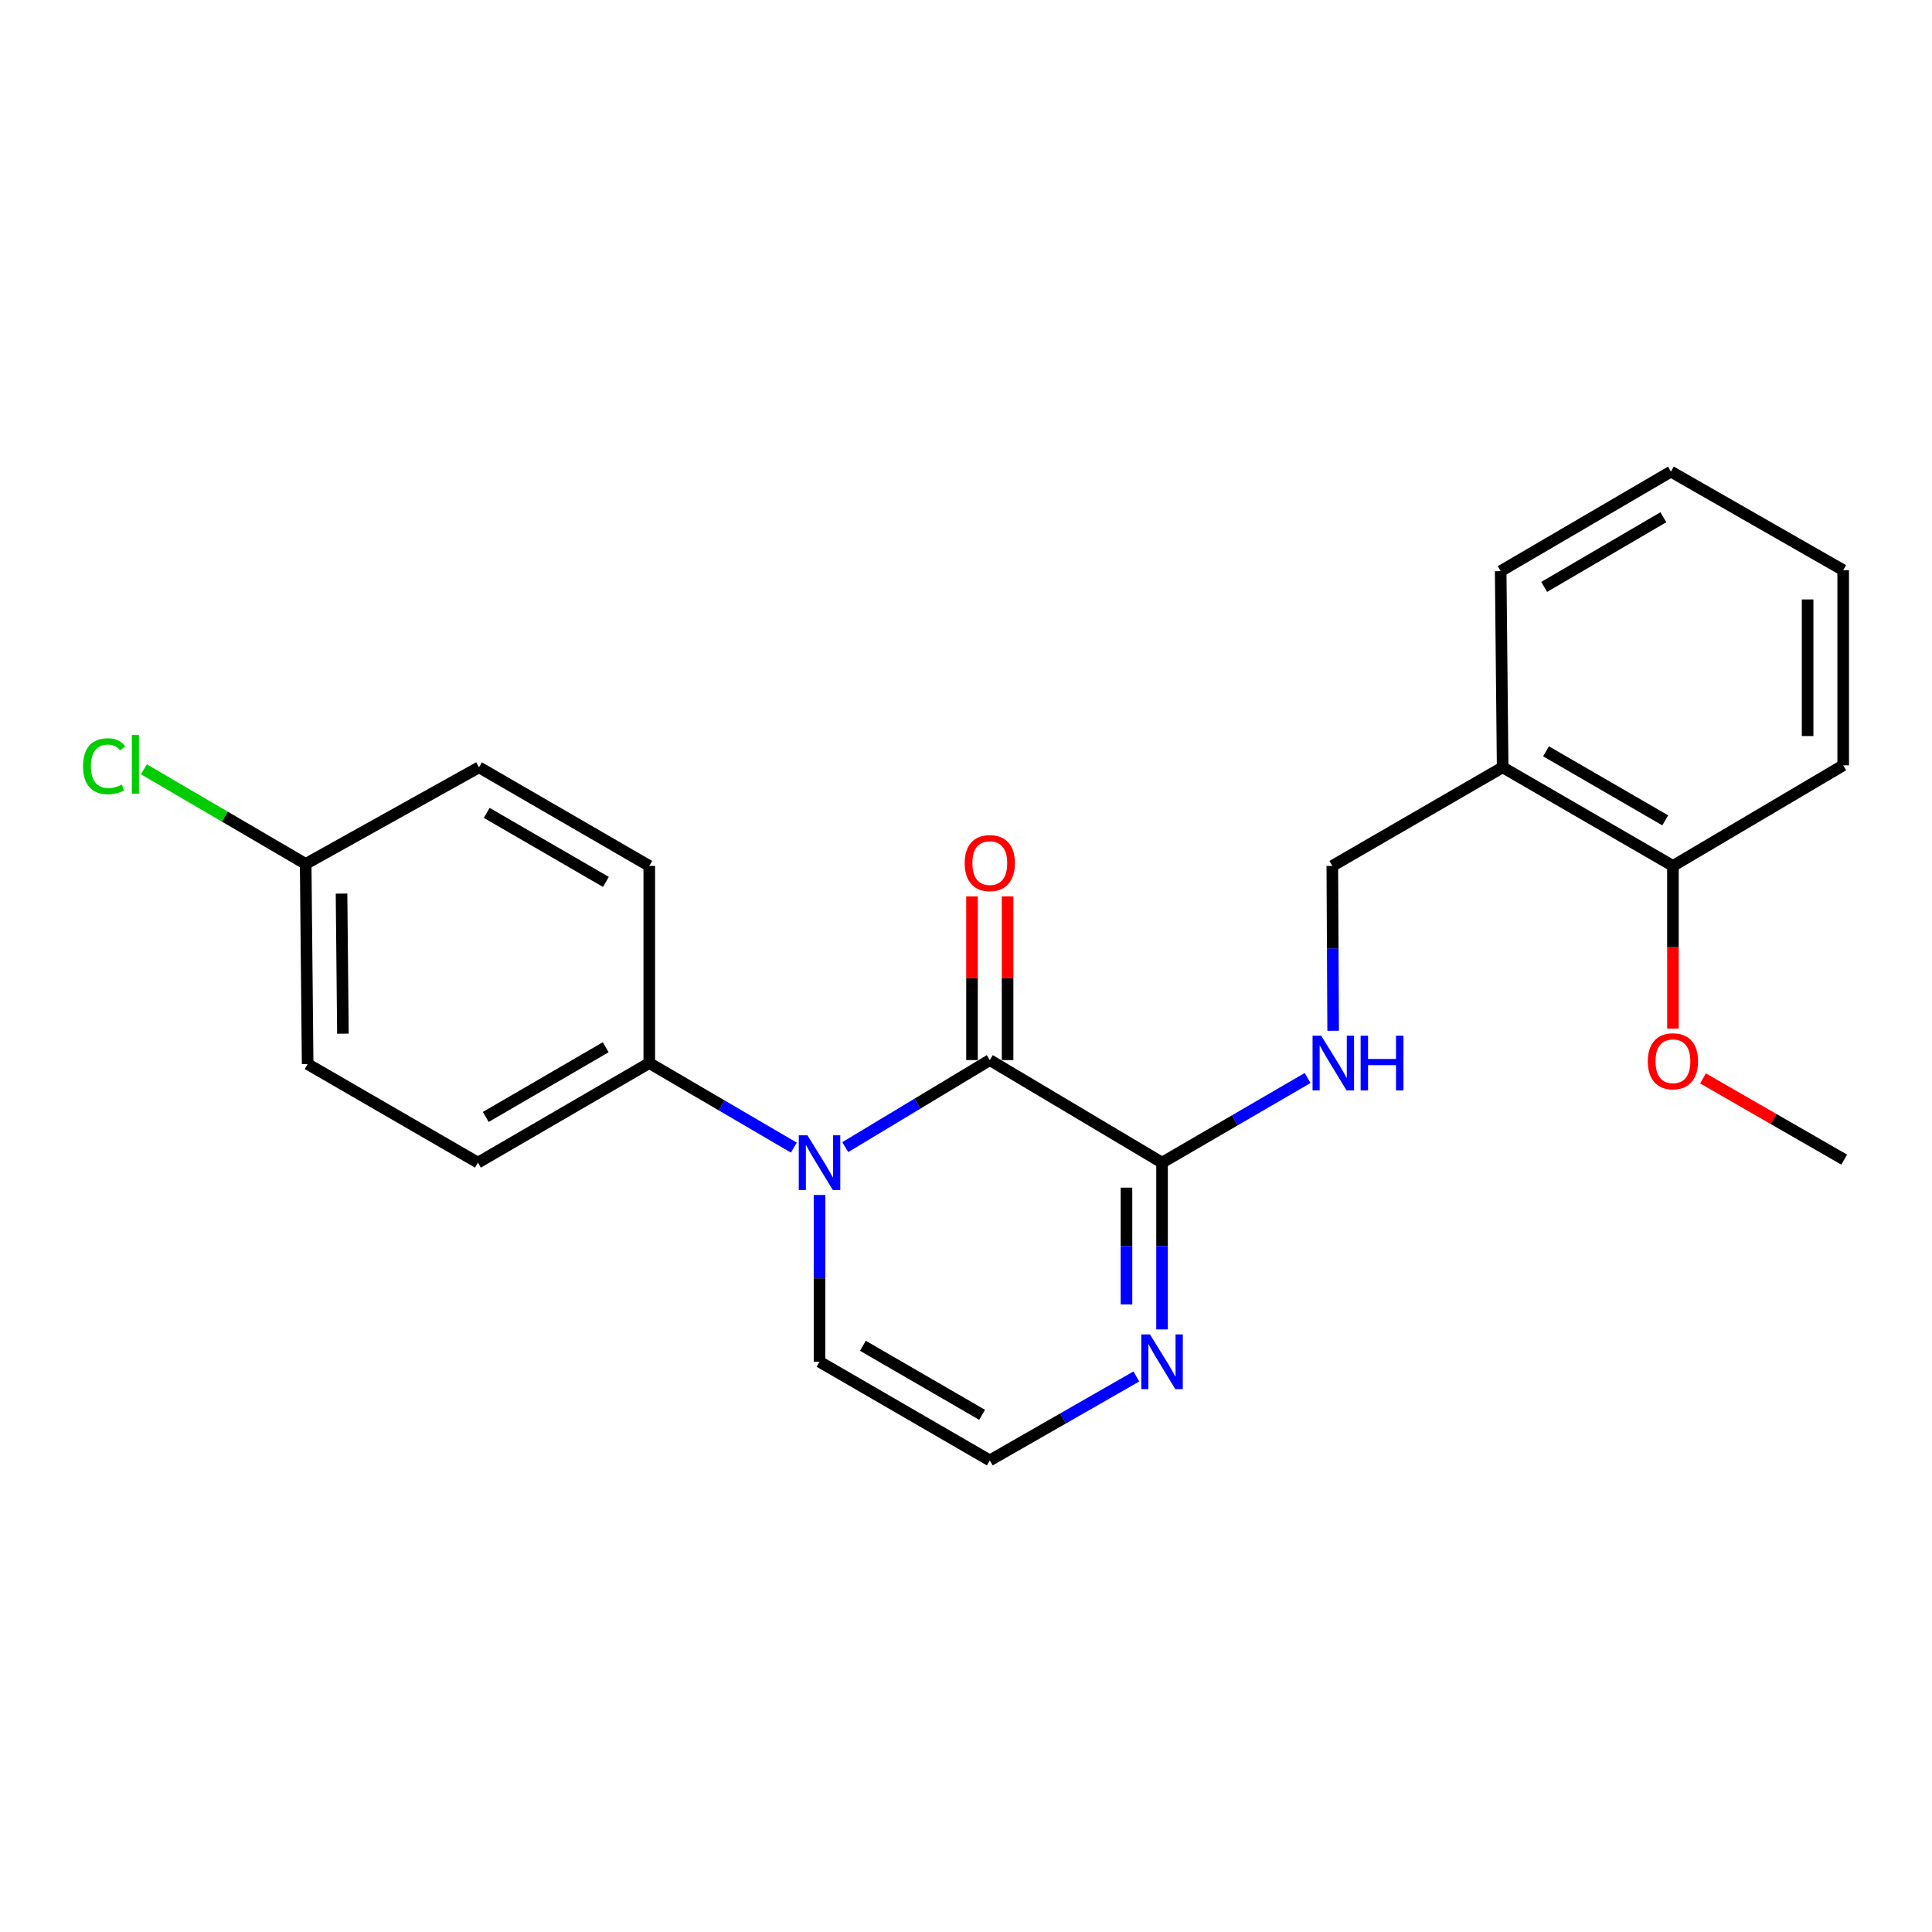 <?xml version='1.0' encoding='iso-8859-1'?>
<svg version='1.1' baseProfile='full'
              xmlns='http://www.w3.org/2000/svg'
                      xmlns:rdkit='http://www.rdkit.org/xml'
                      xmlns:xlink='http://www.w3.org/1999/xlink'
                  xml:space='preserve'
width='1000px' height='1000px' viewBox='0 0 1000 1000'>
<!-- END OF HEADER -->
<rect style='opacity:1.0;fill:#FFFFFF;stroke:none' width='1000' height='1000' x='0' y='0'> </rect>
<path class='bond-0' d='M 437.498,593.761 L 474.908,571.23' style='fill:none;fill-rule:evenodd;stroke:#0000FF;stroke-width:6px;stroke-linecap:butt;stroke-linejoin:miter;stroke-opacity:1' />
<path class='bond-0' d='M 474.908,571.23 L 512.318,548.7' style='fill:none;fill-rule:evenodd;stroke:#000000;stroke-width:6px;stroke-linecap:butt;stroke-linejoin:miter;stroke-opacity:1' />
<path class='bond-4' d='M 410.894,594.005 L 373.479,572.125' style='fill:none;fill-rule:evenodd;stroke:#0000FF;stroke-width:6px;stroke-linecap:butt;stroke-linejoin:miter;stroke-opacity:1' />
<path class='bond-4' d='M 373.479,572.125 L 336.064,550.244' style='fill:none;fill-rule:evenodd;stroke:#000000;stroke-width:6px;stroke-linecap:butt;stroke-linejoin:miter;stroke-opacity:1' />
<path class='bond-5' d='M 424.186,618.514 L 424.186,661.679' style='fill:none;fill-rule:evenodd;stroke:#0000FF;stroke-width:6px;stroke-linecap:butt;stroke-linejoin:miter;stroke-opacity:1' />
<path class='bond-5' d='M 424.186,661.679 L 424.186,704.844' style='fill:none;fill-rule:evenodd;stroke:#000000;stroke-width:6px;stroke-linecap:butt;stroke-linejoin:miter;stroke-opacity:1' />
<path class='bond-1' d='M 512.318,548.7 L 601.474,601.778' style='fill:none;fill-rule:evenodd;stroke:#000000;stroke-width:6px;stroke-linecap:butt;stroke-linejoin:miter;stroke-opacity:1' />
<path class='bond-8' d='M 521.524,548.7 L 521.524,506.334' style='fill:none;fill-rule:evenodd;stroke:#000000;stroke-width:6px;stroke-linecap:butt;stroke-linejoin:miter;stroke-opacity:1' />
<path class='bond-8' d='M 521.524,506.334 L 521.524,463.967' style='fill:none;fill-rule:evenodd;stroke:#FF0000;stroke-width:6px;stroke-linecap:butt;stroke-linejoin:miter;stroke-opacity:1' />
<path class='bond-8' d='M 503.112,548.7 L 503.112,506.334' style='fill:none;fill-rule:evenodd;stroke:#000000;stroke-width:6px;stroke-linecap:butt;stroke-linejoin:miter;stroke-opacity:1' />
<path class='bond-8' d='M 503.112,506.334 L 503.112,463.967' style='fill:none;fill-rule:evenodd;stroke:#FF0000;stroke-width:6px;stroke-linecap:butt;stroke-linejoin:miter;stroke-opacity:1' />
<path class='bond-3' d='M 601.474,601.778 L 639.144,579.878' style='fill:none;fill-rule:evenodd;stroke:#000000;stroke-width:6px;stroke-linecap:butt;stroke-linejoin:miter;stroke-opacity:1' />
<path class='bond-3' d='M 639.144,579.878 L 676.814,557.978' style='fill:none;fill-rule:evenodd;stroke:#0000FF;stroke-width:6px;stroke-linecap:butt;stroke-linejoin:miter;stroke-opacity:1' />
<path class='bond-23' d='M 601.474,601.778 L 601.474,644.943' style='fill:none;fill-rule:evenodd;stroke:#000000;stroke-width:6px;stroke-linecap:butt;stroke-linejoin:miter;stroke-opacity:1' />
<path class='bond-23' d='M 601.474,644.943 L 601.474,688.108' style='fill:none;fill-rule:evenodd;stroke:#0000FF;stroke-width:6px;stroke-linecap:butt;stroke-linejoin:miter;stroke-opacity:1' />
<path class='bond-23' d='M 583.062,614.727 L 583.062,644.943' style='fill:none;fill-rule:evenodd;stroke:#000000;stroke-width:6px;stroke-linecap:butt;stroke-linejoin:miter;stroke-opacity:1' />
<path class='bond-23' d='M 583.062,644.943 L 583.062,675.158' style='fill:none;fill-rule:evenodd;stroke:#0000FF;stroke-width:6px;stroke-linecap:butt;stroke-linejoin:miter;stroke-opacity:1' />
<path class='bond-2' d='M 588.165,712.465 L 550.242,734.181' style='fill:none;fill-rule:evenodd;stroke:#0000FF;stroke-width:6px;stroke-linecap:butt;stroke-linejoin:miter;stroke-opacity:1' />
<path class='bond-2' d='M 550.242,734.181 L 512.318,755.897' style='fill:none;fill-rule:evenodd;stroke:#000000;stroke-width:6px;stroke-linecap:butt;stroke-linejoin:miter;stroke-opacity:1' />
<path class='bond-9' d='M 690.034,533.533 L 689.82,490.867' style='fill:none;fill-rule:evenodd;stroke:#0000FF;stroke-width:6px;stroke-linecap:butt;stroke-linejoin:miter;stroke-opacity:1' />
<path class='bond-9' d='M 689.82,490.867 L 689.606,448.201' style='fill:none;fill-rule:evenodd;stroke:#000000;stroke-width:6px;stroke-linecap:butt;stroke-linejoin:miter;stroke-opacity:1' />
<path class='bond-11' d='M 336.064,550.244 L 247.379,601.778' style='fill:none;fill-rule:evenodd;stroke:#000000;stroke-width:6px;stroke-linecap:butt;stroke-linejoin:miter;stroke-opacity:1' />
<path class='bond-11' d='M 313.511,542.055 L 251.431,578.128' style='fill:none;fill-rule:evenodd;stroke:#000000;stroke-width:6px;stroke-linecap:butt;stroke-linejoin:miter;stroke-opacity:1' />
<path class='bond-12' d='M 336.064,550.244 L 336.064,448.201' style='fill:none;fill-rule:evenodd;stroke:#000000;stroke-width:6px;stroke-linecap:butt;stroke-linejoin:miter;stroke-opacity:1' />
<path class='bond-6' d='M 424.186,704.844 L 512.318,755.897' style='fill:none;fill-rule:evenodd;stroke:#000000;stroke-width:6px;stroke-linecap:butt;stroke-linejoin:miter;stroke-opacity:1' />
<path class='bond-6' d='M 446.635,696.57 L 508.328,732.307' style='fill:none;fill-rule:evenodd;stroke:#000000;stroke-width:6px;stroke-linecap:butt;stroke-linejoin:miter;stroke-opacity:1' />
<path class='bond-7' d='M 777.769,397.158 L 689.606,448.201' style='fill:none;fill-rule:evenodd;stroke:#000000;stroke-width:6px;stroke-linecap:butt;stroke-linejoin:miter;stroke-opacity:1' />
<path class='bond-10' d='M 777.769,397.158 L 865.912,448.201' style='fill:none;fill-rule:evenodd;stroke:#000000;stroke-width:6px;stroke-linecap:butt;stroke-linejoin:miter;stroke-opacity:1' />
<path class='bond-10' d='M 800.217,388.881 L 861.917,424.611' style='fill:none;fill-rule:evenodd;stroke:#000000;stroke-width:6px;stroke-linecap:butt;stroke-linejoin:miter;stroke-opacity:1' />
<path class='bond-18' d='M 777.769,397.158 L 776.746,295.626' style='fill:none;fill-rule:evenodd;stroke:#000000;stroke-width:6px;stroke-linecap:butt;stroke-linejoin:miter;stroke-opacity:1' />
<path class='bond-17' d='M 865.912,448.201 L 865.912,490.288' style='fill:none;fill-rule:evenodd;stroke:#000000;stroke-width:6px;stroke-linecap:butt;stroke-linejoin:miter;stroke-opacity:1' />
<path class='bond-17' d='M 865.912,490.288 L 865.912,532.376' style='fill:none;fill-rule:evenodd;stroke:#FF0000;stroke-width:6px;stroke-linecap:butt;stroke-linejoin:miter;stroke-opacity:1' />
<path class='bond-19' d='M 865.912,448.201 L 954.034,396.136' style='fill:none;fill-rule:evenodd;stroke:#000000;stroke-width:6px;stroke-linecap:butt;stroke-linejoin:miter;stroke-opacity:1' />
<path class='bond-14' d='M 247.379,601.778 L 159.237,550.756' style='fill:none;fill-rule:evenodd;stroke:#000000;stroke-width:6px;stroke-linecap:butt;stroke-linejoin:miter;stroke-opacity:1' />
<path class='bond-15' d='M 336.064,448.201 L 247.931,397.158' style='fill:none;fill-rule:evenodd;stroke:#000000;stroke-width:6px;stroke-linecap:butt;stroke-linejoin:miter;stroke-opacity:1' />
<path class='bond-15' d='M 313.616,456.477 L 251.924,420.748' style='fill:none;fill-rule:evenodd;stroke:#000000;stroke-width:6px;stroke-linecap:butt;stroke-linejoin:miter;stroke-opacity:1' />
<path class='bond-13' d='M 158.214,447.168 L 247.931,397.158' style='fill:none;fill-rule:evenodd;stroke:#000000;stroke-width:6px;stroke-linecap:butt;stroke-linejoin:miter;stroke-opacity:1' />
<path class='bond-16' d='M 158.214,447.168 L 116.349,422.68' style='fill:none;fill-rule:evenodd;stroke:#000000;stroke-width:6px;stroke-linecap:butt;stroke-linejoin:miter;stroke-opacity:1' />
<path class='bond-16' d='M 116.349,422.68 L 74.484,398.193' style='fill:none;fill-rule:evenodd;stroke:#00CC00;stroke-width:6px;stroke-linecap:butt;stroke-linejoin:miter;stroke-opacity:1' />
<path class='bond-24' d='M 158.214,447.168 L 159.237,550.756' style='fill:none;fill-rule:evenodd;stroke:#000000;stroke-width:6px;stroke-linecap:butt;stroke-linejoin:miter;stroke-opacity:1' />
<path class='bond-24' d='M 176.778,462.524 L 177.494,535.036' style='fill:none;fill-rule:evenodd;stroke:#000000;stroke-width:6px;stroke-linecap:butt;stroke-linejoin:miter;stroke-opacity:1' />
<path class='bond-20' d='M 881.468,558.173 L 918.007,579.198' style='fill:none;fill-rule:evenodd;stroke:#FF0000;stroke-width:6px;stroke-linecap:butt;stroke-linejoin:miter;stroke-opacity:1' />
<path class='bond-20' d='M 918.007,579.198 L 954.545,600.223' style='fill:none;fill-rule:evenodd;stroke:#000000;stroke-width:6px;stroke-linecap:butt;stroke-linejoin:miter;stroke-opacity:1' />
<path class='bond-21' d='M 776.746,295.626 L 864.868,244.103' style='fill:none;fill-rule:evenodd;stroke:#000000;stroke-width:6px;stroke-linecap:butt;stroke-linejoin:miter;stroke-opacity:1' />
<path class='bond-21' d='M 799.258,303.792 L 860.943,267.726' style='fill:none;fill-rule:evenodd;stroke:#000000;stroke-width:6px;stroke-linecap:butt;stroke-linejoin:miter;stroke-opacity:1' />
<path class='bond-25' d='M 954.034,396.136 L 954.034,295.115' style='fill:none;fill-rule:evenodd;stroke:#000000;stroke-width:6px;stroke-linecap:butt;stroke-linejoin:miter;stroke-opacity:1' />
<path class='bond-25' d='M 935.622,380.982 L 935.622,310.268' style='fill:none;fill-rule:evenodd;stroke:#000000;stroke-width:6px;stroke-linecap:butt;stroke-linejoin:miter;stroke-opacity:1' />
<path class='bond-22' d='M 864.868,244.103 L 954.034,295.115' style='fill:none;fill-rule:evenodd;stroke:#000000;stroke-width:6px;stroke-linecap:butt;stroke-linejoin:miter;stroke-opacity:1' />
<path  class='atom-0' d='M 417.926 587.618
L 427.206 602.618
Q 428.126 604.098, 429.606 606.778
Q 431.086 609.458, 431.166 609.618
L 431.166 587.618
L 434.926 587.618
L 434.926 615.938
L 431.046 615.938
L 421.086 599.538
Q 419.926 597.618, 418.686 595.418
Q 417.486 593.218, 417.126 592.538
L 417.126 615.938
L 413.446 615.938
L 413.446 587.618
L 417.926 587.618
' fill='#0000FF'/>
<path  class='atom-3' d='M 595.214 690.684
L 604.494 705.684
Q 605.414 707.164, 606.894 709.844
Q 608.374 712.524, 608.454 712.684
L 608.454 690.684
L 612.214 690.684
L 612.214 719.004
L 608.334 719.004
L 598.374 702.604
Q 597.214 700.684, 595.974 698.484
Q 594.774 696.284, 594.414 695.604
L 594.414 719.004
L 590.734 719.004
L 590.734 690.684
L 595.214 690.684
' fill='#0000FF'/>
<path  class='atom-4' d='M 683.858 536.084
L 693.138 551.084
Q 694.058 552.564, 695.538 555.244
Q 697.018 557.924, 697.098 558.084
L 697.098 536.084
L 700.858 536.084
L 700.858 564.404
L 696.978 564.404
L 687.018 548.004
Q 685.858 546.084, 684.618 543.884
Q 683.418 541.684, 683.058 541.004
L 683.058 564.404
L 679.378 564.404
L 679.378 536.084
L 683.858 536.084
' fill='#0000FF'/>
<path  class='atom-4' d='M 704.258 536.084
L 708.098 536.084
L 708.098 548.124
L 722.578 548.124
L 722.578 536.084
L 726.418 536.084
L 726.418 564.404
L 722.578 564.404
L 722.578 551.324
L 708.098 551.324
L 708.098 564.404
L 704.258 564.404
L 704.258 536.084
' fill='#0000FF'/>
<path  class='atom-9' d='M 499.318 446.736
Q 499.318 439.936, 502.678 436.136
Q 506.038 432.336, 512.318 432.336
Q 518.598 432.336, 521.958 436.136
Q 525.318 439.936, 525.318 446.736
Q 525.318 453.616, 521.918 457.536
Q 518.518 461.416, 512.318 461.416
Q 506.078 461.416, 502.678 457.536
Q 499.318 453.656, 499.318 446.736
M 512.318 458.216
Q 516.638 458.216, 518.958 455.336
Q 521.318 452.416, 521.318 446.736
Q 521.318 441.176, 518.958 438.376
Q 516.638 435.536, 512.318 435.536
Q 507.998 435.536, 505.638 438.336
Q 503.318 441.136, 503.318 446.736
Q 503.318 452.456, 505.638 455.336
Q 507.998 458.216, 512.318 458.216
' fill='#FF0000'/>
<path  class='atom-17' d='M 42.971 396.604
Q 42.971 389.564, 46.251 385.884
Q 49.571 382.164, 55.851 382.164
Q 61.691 382.164, 64.811 386.284
L 62.171 388.444
Q 59.891 385.444, 55.851 385.444
Q 51.571 385.444, 49.291 388.324
Q 47.051 391.164, 47.051 396.604
Q 47.051 402.204, 49.371 405.084
Q 51.731 407.964, 56.291 407.964
Q 59.411 407.964, 63.051 406.084
L 64.171 409.084
Q 62.691 410.044, 60.451 410.604
Q 58.211 411.164, 55.731 411.164
Q 49.571 411.164, 46.251 407.404
Q 42.971 403.644, 42.971 396.604
' fill='#00CC00'/>
<path  class='atom-17' d='M 68.251 380.444
L 71.931 380.444
L 71.931 410.804
L 68.251 410.804
L 68.251 380.444
' fill='#00CC00'/>
<path  class='atom-18' d='M 852.912 549.302
Q 852.912 542.502, 856.272 538.702
Q 859.632 534.902, 865.912 534.902
Q 872.192 534.902, 875.552 538.702
Q 878.912 542.502, 878.912 549.302
Q 878.912 556.182, 875.512 560.102
Q 872.112 563.982, 865.912 563.982
Q 859.672 563.982, 856.272 560.102
Q 852.912 556.222, 852.912 549.302
M 865.912 560.782
Q 870.232 560.782, 872.552 557.902
Q 874.912 554.982, 874.912 549.302
Q 874.912 543.742, 872.552 540.942
Q 870.232 538.102, 865.912 538.102
Q 861.592 538.102, 859.232 540.902
Q 856.912 543.702, 856.912 549.302
Q 856.912 555.022, 859.232 557.902
Q 861.592 560.782, 865.912 560.782
' fill='#FF0000'/>
</svg>
